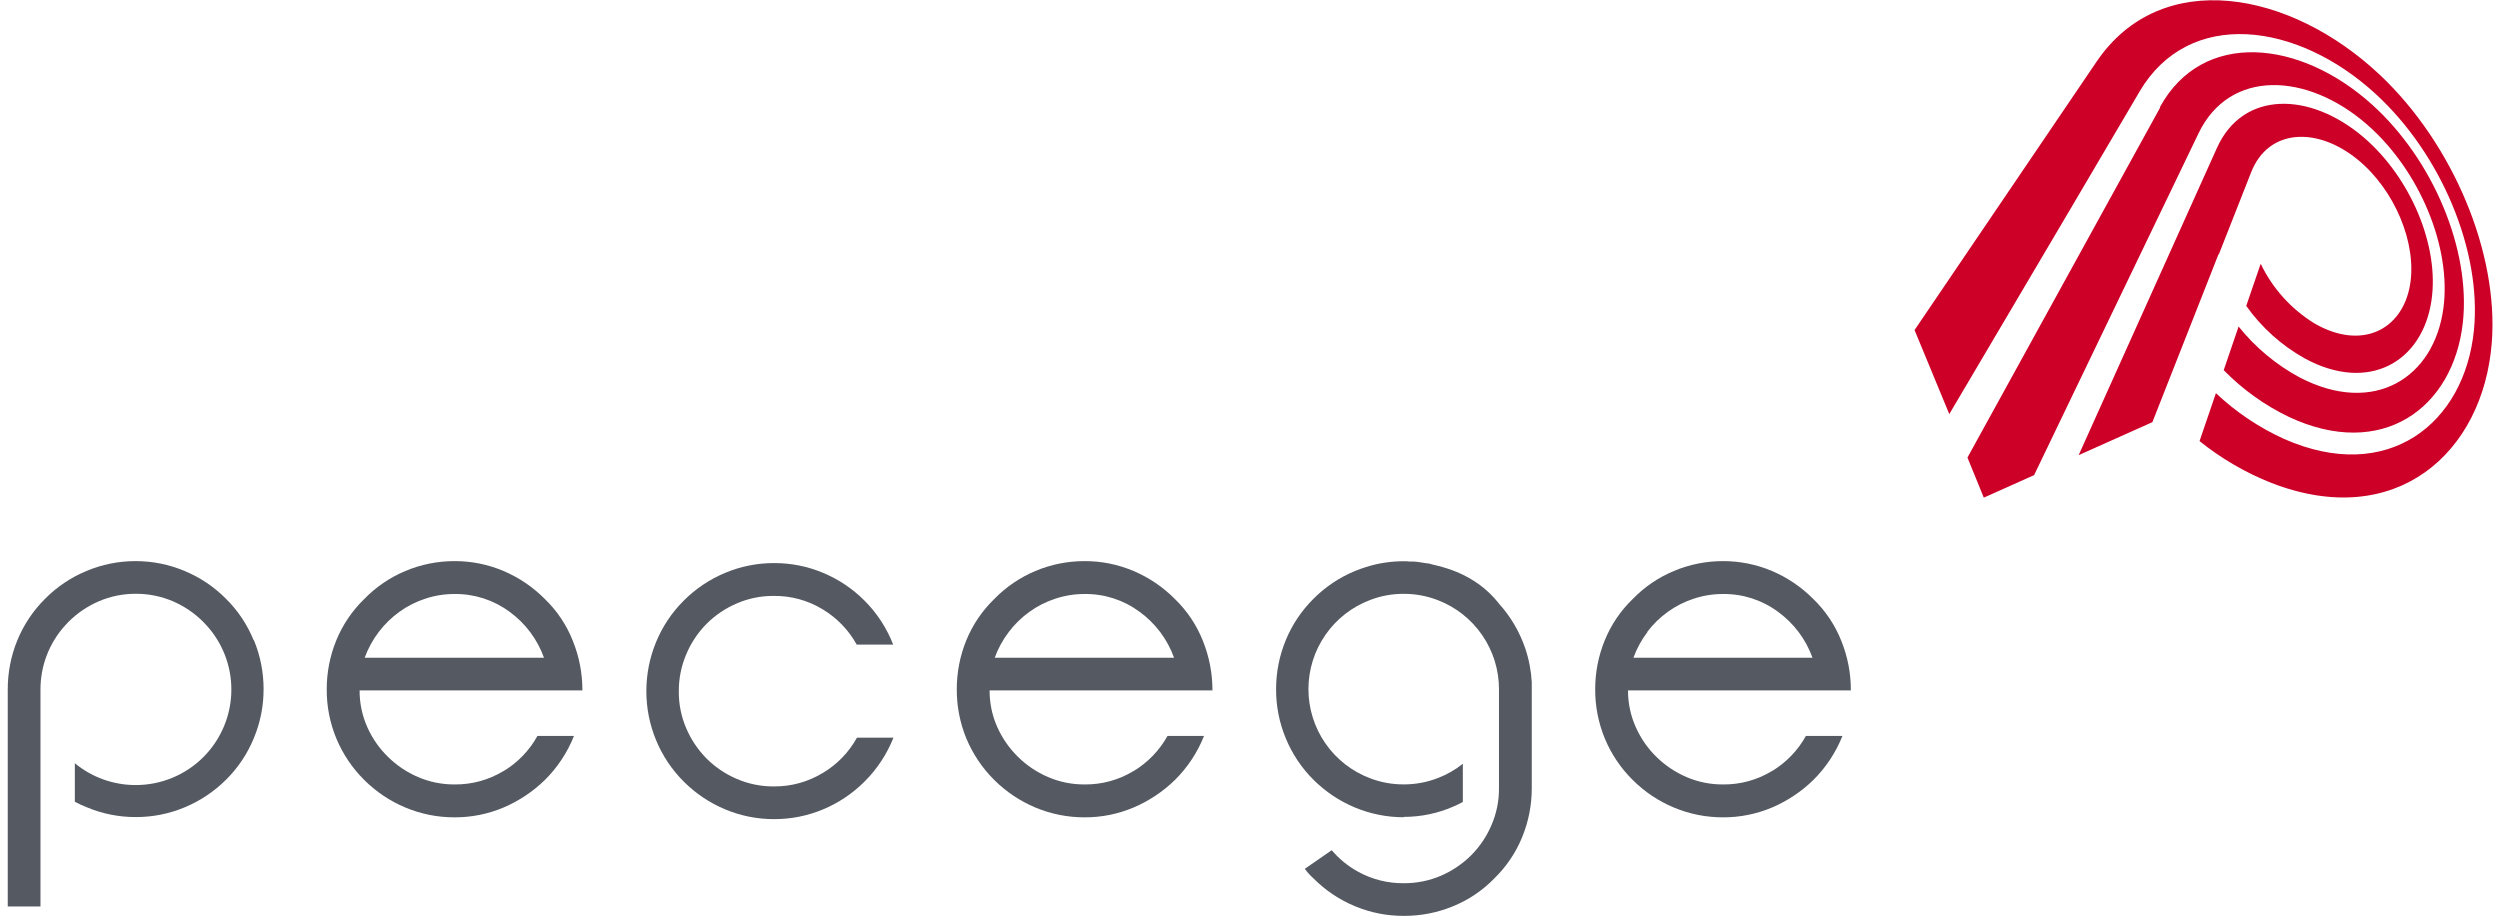 <svg width="166" height="61" viewBox="0 0 166 61" fill="none" xmlns="http://www.w3.org/2000/svg">
<g clip-path="url(#clip0_559_712)">
<path d="M16.843 42.513C16.421 41.476 15.793 40.536 14.996 39.75C14.214 38.962 13.284 38.338 12.258 37.914C11.227 37.479 10.118 37.256 8.999 37.258C7.88 37.256 6.772 37.479 5.74 37.914C4.715 38.338 3.784 38.962 3.002 39.75C2.207 40.538 1.578 41.477 1.152 42.513C0.729 43.547 0.512 44.654 0.515 45.772V60.191H2.687V51.428V46.391C2.687 46.185 2.687 45.996 2.687 45.79C2.683 44.21 3.271 42.685 4.335 41.517L4.56 41.278C5.138 40.705 5.818 40.246 6.566 39.923C7.342 39.592 8.177 39.423 9.021 39.427C9.865 39.423 10.7 39.592 11.476 39.923C12.224 40.245 12.904 40.705 13.482 41.278C13.558 41.358 13.634 41.434 13.707 41.517C14.773 42.683 15.364 44.206 15.362 45.786C15.362 46.619 15.198 47.443 14.879 48.213C14.56 48.982 14.093 49.681 13.505 50.27C12.916 50.859 12.217 51.326 11.447 51.644C10.678 51.963 9.854 52.127 9.021 52.127C7.542 52.132 6.109 51.62 4.969 50.678V53.239C5.225 53.374 5.488 53.495 5.758 53.601C6.79 54.035 7.898 54.257 9.017 54.253C10.136 54.257 11.245 54.035 12.276 53.601C13.299 53.174 14.229 52.551 15.014 51.769C15.81 50.979 16.438 50.036 16.861 48.998C17.286 47.974 17.504 46.877 17.502 45.768C17.505 44.65 17.287 43.543 16.861 42.509" fill="#121926" fill-opacity="0.72"/>
<path d="M33.42 51.204C32.445 51.793 31.325 52.099 30.186 52.087C29.347 52.093 28.516 51.924 27.746 51.591C27.006 51.272 26.331 50.817 25.758 50.251C25.18 49.688 24.715 49.019 24.389 48.281C24.046 47.514 23.872 46.681 23.878 45.841H38.671C38.674 44.711 38.458 43.592 38.033 42.545C37.621 41.501 36.99 40.558 36.183 39.779C35.396 38.985 34.463 38.351 33.434 37.914C32.404 37.476 31.295 37.253 30.175 37.258C29.056 37.257 27.948 37.48 26.916 37.914C25.888 38.344 24.958 38.978 24.182 39.779C23.384 40.553 22.754 41.484 22.332 42.513C21.908 43.547 21.692 44.654 21.695 45.772C21.688 46.89 21.905 47.998 22.332 49.031C22.761 50.062 23.39 50.999 24.182 51.787C24.966 52.569 25.895 53.192 26.916 53.619C27.948 54.052 29.056 54.273 30.175 54.271C31.295 54.277 32.404 54.055 33.434 53.619C34.456 53.184 35.388 52.563 36.183 51.787C37.021 50.956 37.678 49.961 38.113 48.864H35.687C35.153 49.834 34.371 50.644 33.42 51.211M25.149 41.962C25.537 41.452 25.998 41.001 26.518 40.626C27.039 40.25 27.616 39.957 28.227 39.757C28.858 39.545 29.52 39.439 30.186 39.442C31.501 39.427 32.784 39.843 33.84 40.626C34.889 41.39 35.683 42.451 36.121 43.672H24.215C24.439 43.058 24.754 42.482 25.149 41.962Z" fill="#121926" fill-opacity="0.72"/>
<path d="M75.252 51.204C74.278 51.794 73.158 52.1 72.019 52.087C71.179 52.093 70.348 51.924 69.578 51.591C68.838 51.271 68.164 50.817 67.59 50.251C67.014 49.686 66.55 49.018 66.221 48.281C65.878 47.514 65.704 46.681 65.71 45.841H80.507C80.508 44.711 80.292 43.593 79.869 42.545C79.455 41.503 78.824 40.56 78.019 39.779C77.231 38.984 76.297 38.35 75.267 37.914C74.236 37.476 73.127 37.253 72.008 37.258C70.888 37.257 69.78 37.48 68.749 37.914C67.721 38.345 66.791 38.98 66.015 39.779C65.216 40.553 64.586 41.484 64.164 42.513C63.743 43.548 63.528 44.655 63.53 45.772C63.525 46.889 63.74 47.997 64.164 49.031C64.594 50.062 65.222 50.999 66.015 51.787C66.799 52.568 67.728 53.19 68.749 53.619C69.781 54.052 70.889 54.273 72.008 54.271C73.127 54.277 74.236 54.056 75.267 53.619C76.29 53.185 77.224 52.563 78.019 51.787C78.856 50.955 79.513 49.961 79.949 48.864H77.523C76.986 49.833 76.203 50.643 75.252 51.211M66.985 41.962C67.371 41.45 67.832 40.999 68.354 40.626C68.875 40.249 69.452 39.956 70.063 39.757C70.693 39.545 71.354 39.439 72.019 39.442C73.333 39.426 74.617 39.842 75.672 40.626C76.722 41.389 77.518 42.45 77.957 43.672H66.051C66.273 43.058 66.588 42.481 66.985 41.962Z" fill="#121926" fill-opacity="0.72"/>
<path d="M117.643 51.204C116.669 51.794 115.548 52.1 114.409 52.087C113.57 52.093 112.739 51.924 111.968 51.591C111.229 51.271 110.555 50.816 109.98 50.251C109.405 49.687 108.942 49.018 108.615 48.281C108.271 47.514 108.096 46.681 108.101 45.841H122.897C122.901 44.711 122.684 43.592 122.26 42.545C121.845 41.503 121.215 40.56 120.409 39.779C119.623 38.985 118.689 38.351 117.661 37.914C116.63 37.477 115.521 37.254 114.402 37.258C113.283 37.257 112.174 37.48 111.143 37.914C110.114 38.344 109.184 38.978 108.409 39.779C107.608 40.551 106.978 41.482 106.558 42.513C106.135 43.547 105.918 44.654 105.921 45.772C105.915 46.89 106.132 47.998 106.558 49.031C106.985 50.064 107.614 51.001 108.409 51.787C109.192 52.569 110.121 53.192 111.143 53.619C112.175 54.052 113.283 54.273 114.402 54.271C115.521 54.276 116.63 54.055 117.661 53.619C118.683 53.184 119.615 52.563 120.409 51.787C121.246 50.955 121.903 49.96 122.34 48.864H119.913C119.377 49.833 118.594 50.643 117.643 51.211M109.376 41.962C109.761 41.45 110.223 40.999 110.744 40.626C111.266 40.249 111.842 39.956 112.454 39.757C113.084 39.546 113.744 39.439 114.409 39.442C115.724 39.426 117.007 39.842 118.063 40.626C119.113 41.389 119.91 42.45 120.348 43.672H108.459C108.684 43.058 108.999 42.482 109.394 41.962" fill="#121926" fill-opacity="0.72"/>
<path d="M54.614 51.334C53.64 51.924 52.52 52.23 51.381 52.218C50.537 52.224 49.701 52.055 48.926 51.721C48.177 51.403 47.496 50.944 46.919 50.371C46.347 49.793 45.889 49.112 45.569 48.365C45.235 47.589 45.066 46.753 45.073 45.909C45.067 45.061 45.236 44.22 45.569 43.44C45.885 42.686 46.343 42 46.919 41.419C47.496 40.844 48.177 40.385 48.926 40.065C49.701 39.731 50.537 39.562 51.381 39.569C52.52 39.556 53.64 39.862 54.614 40.452C55.566 41.021 56.35 41.832 56.885 42.802H59.307C58.882 41.705 58.232 40.709 57.399 39.877C56.615 39.091 55.685 38.468 54.661 38.041C53.63 37.606 52.522 37.385 51.402 37.389C50.283 37.385 49.175 37.606 48.143 38.041C47.12 38.468 46.189 39.091 45.406 39.877C44.611 40.666 43.983 41.607 43.559 42.643C43.134 43.677 42.916 44.784 42.918 45.902C42.918 47.012 43.136 48.11 43.559 49.136C43.984 50.172 44.612 51.112 45.406 51.903C46.19 52.686 47.12 53.31 48.143 53.739C49.175 54.172 50.283 54.394 51.402 54.39C52.522 54.394 53.63 54.172 54.661 53.739C55.684 53.31 56.614 52.686 57.399 51.903C58.236 51.072 58.892 50.077 59.326 48.98H56.903C56.368 49.95 55.584 50.76 54.633 51.327" fill="#121926" fill-opacity="0.72"/>
<path d="M93.213 54.264C92.094 54.267 90.986 54.045 89.954 53.612C88.932 53.184 88.002 52.561 87.217 51.779C86.422 50.989 85.794 50.047 85.37 49.009C84.946 47.985 84.729 46.887 84.733 45.779C84.728 44.661 84.945 43.554 85.37 42.52C85.794 41.484 86.422 40.545 87.217 39.757C88 38.972 88.93 38.348 89.954 37.921L90.041 37.889C90.255 37.802 90.468 37.722 90.686 37.657C91.505 37.395 92.36 37.263 93.221 37.266C93.336 37.266 93.449 37.266 93.561 37.284H93.789C93.952 37.284 94.119 37.309 94.289 37.334C94.459 37.36 94.622 37.382 94.785 37.41C94.843 37.41 94.901 37.41 94.962 37.44C95.024 37.468 95.165 37.494 95.27 37.519L95.498 37.577C95.909 37.68 96.312 37.81 96.704 37.968C97.263 38.197 97.79 38.493 98.276 38.852C98.736 39.195 99.15 39.597 99.507 40.047L99.536 40.087C100.306 40.941 100.896 41.943 101.27 43.031C101.519 43.763 101.666 44.526 101.709 45.297V52.33C101.712 53.447 101.495 54.555 101.071 55.589C100.65 56.619 100.02 57.551 99.221 58.327C98.448 59.125 97.516 59.754 96.487 60.173C95.453 60.6 94.346 60.818 93.228 60.814C92.109 60.821 91.001 60.603 89.969 60.173C88.938 59.746 88.003 59.118 87.217 58.327C87.01 58.143 86.824 57.94 86.659 57.718L86.641 57.689L88.426 56.454C88.918 57.032 89.51 57.516 90.175 57.881C91.107 58.395 92.156 58.658 93.221 58.645C94.066 58.65 94.902 58.481 95.679 58.149C96.425 57.827 97.105 57.367 97.682 56.795C98.257 56.219 98.715 55.538 99.033 54.789C99.369 54.014 99.54 53.178 99.532 52.334V51.432V46.178C99.532 46.04 99.532 45.899 99.532 45.757C99.532 44.477 99.143 43.226 98.417 42.171C97.691 41.116 96.662 40.306 95.466 39.848C94.745 39.569 93.979 39.428 93.206 39.431C92.45 39.427 91.7 39.563 90.994 39.833C89.786 40.284 88.746 41.093 88.01 42.152C87.275 43.211 86.881 44.468 86.88 45.757C86.88 47.047 87.274 48.306 88.009 49.365C88.745 50.424 89.786 51.234 90.994 51.685C91.701 51.952 92.45 52.087 93.206 52.084C93.978 52.087 94.743 51.946 95.462 51.667C96.064 51.438 96.627 51.117 97.132 50.715V53.25C96.925 53.362 96.715 53.467 96.501 53.557C95.462 54.01 94.34 54.243 93.206 54.242" fill="#121926" fill-opacity="0.72"/>
<path fill-rule="evenodd" clip-rule="evenodd" d="M158.026 4.972C162.896 9.575 165.92 16.813 165.453 22.767C164.881 30.06 159.098 35.274 150.827 32.069C149.104 31.387 147.494 30.45 146.05 29.288L147.137 26.105C148.466 27.361 149.994 28.388 151.66 29.144C158.54 32.185 163.66 28.14 164.272 21.901C164.783 16.669 162.1 10.223 157.729 6.225C152.529 1.456 145.355 0.507 142.067 6.077L142.027 6.149L137.32 14.141L129.433 27.496L127.126 21.916L139.192 4.125L139.21 4.099C143.494 -2.22 152.083 -0.637 158.04 4.987L158.026 4.972ZM147.314 16.868L142.918 28.032L138.022 30.223L147.206 9.821C148.918 6.015 153.362 6.073 156.921 9.097C160.064 11.773 161.991 16.339 161.448 19.96C160.85 24.034 157.276 26.116 153.014 23.788C151.485 22.928 150.166 21.741 149.15 20.311L150.11 17.512C150.891 19.142 152.124 20.513 153.662 21.463C156.762 23.274 159.503 21.952 160.025 18.928C160.499 16.172 159.014 12.609 156.552 10.599C153.847 8.387 150.617 8.546 149.48 11.429L147.325 16.904L147.314 16.868ZM143.425 7.127V7.101C146.253 1.963 152.699 2.618 157.49 6.931C161.56 10.592 164.062 16.585 163.534 21.416C162.907 27.105 158.163 30.581 151.978 27.681C150.367 26.906 148.904 25.856 147.655 24.577L148.643 21.68C149.757 23.073 151.142 24.227 152.713 25.07C157.635 27.623 161.629 25.095 162.244 20.449C162.78 16.404 160.651 11.302 157.175 8.271C153.191 4.798 148.046 4.563 145.982 8.854L145.953 8.916L142.694 15.687L135.064 31.548L131.725 33.044L130.639 30.382L143.44 7.13L143.425 7.127Z" fill="#CD0028"/>
</g>
<defs>
<clipPath id="clip0_559_712">
<rect width="165" height="60.822" fill="white" transform="translate(0.5)"/>
</clipPath>
</defs>
</svg>
